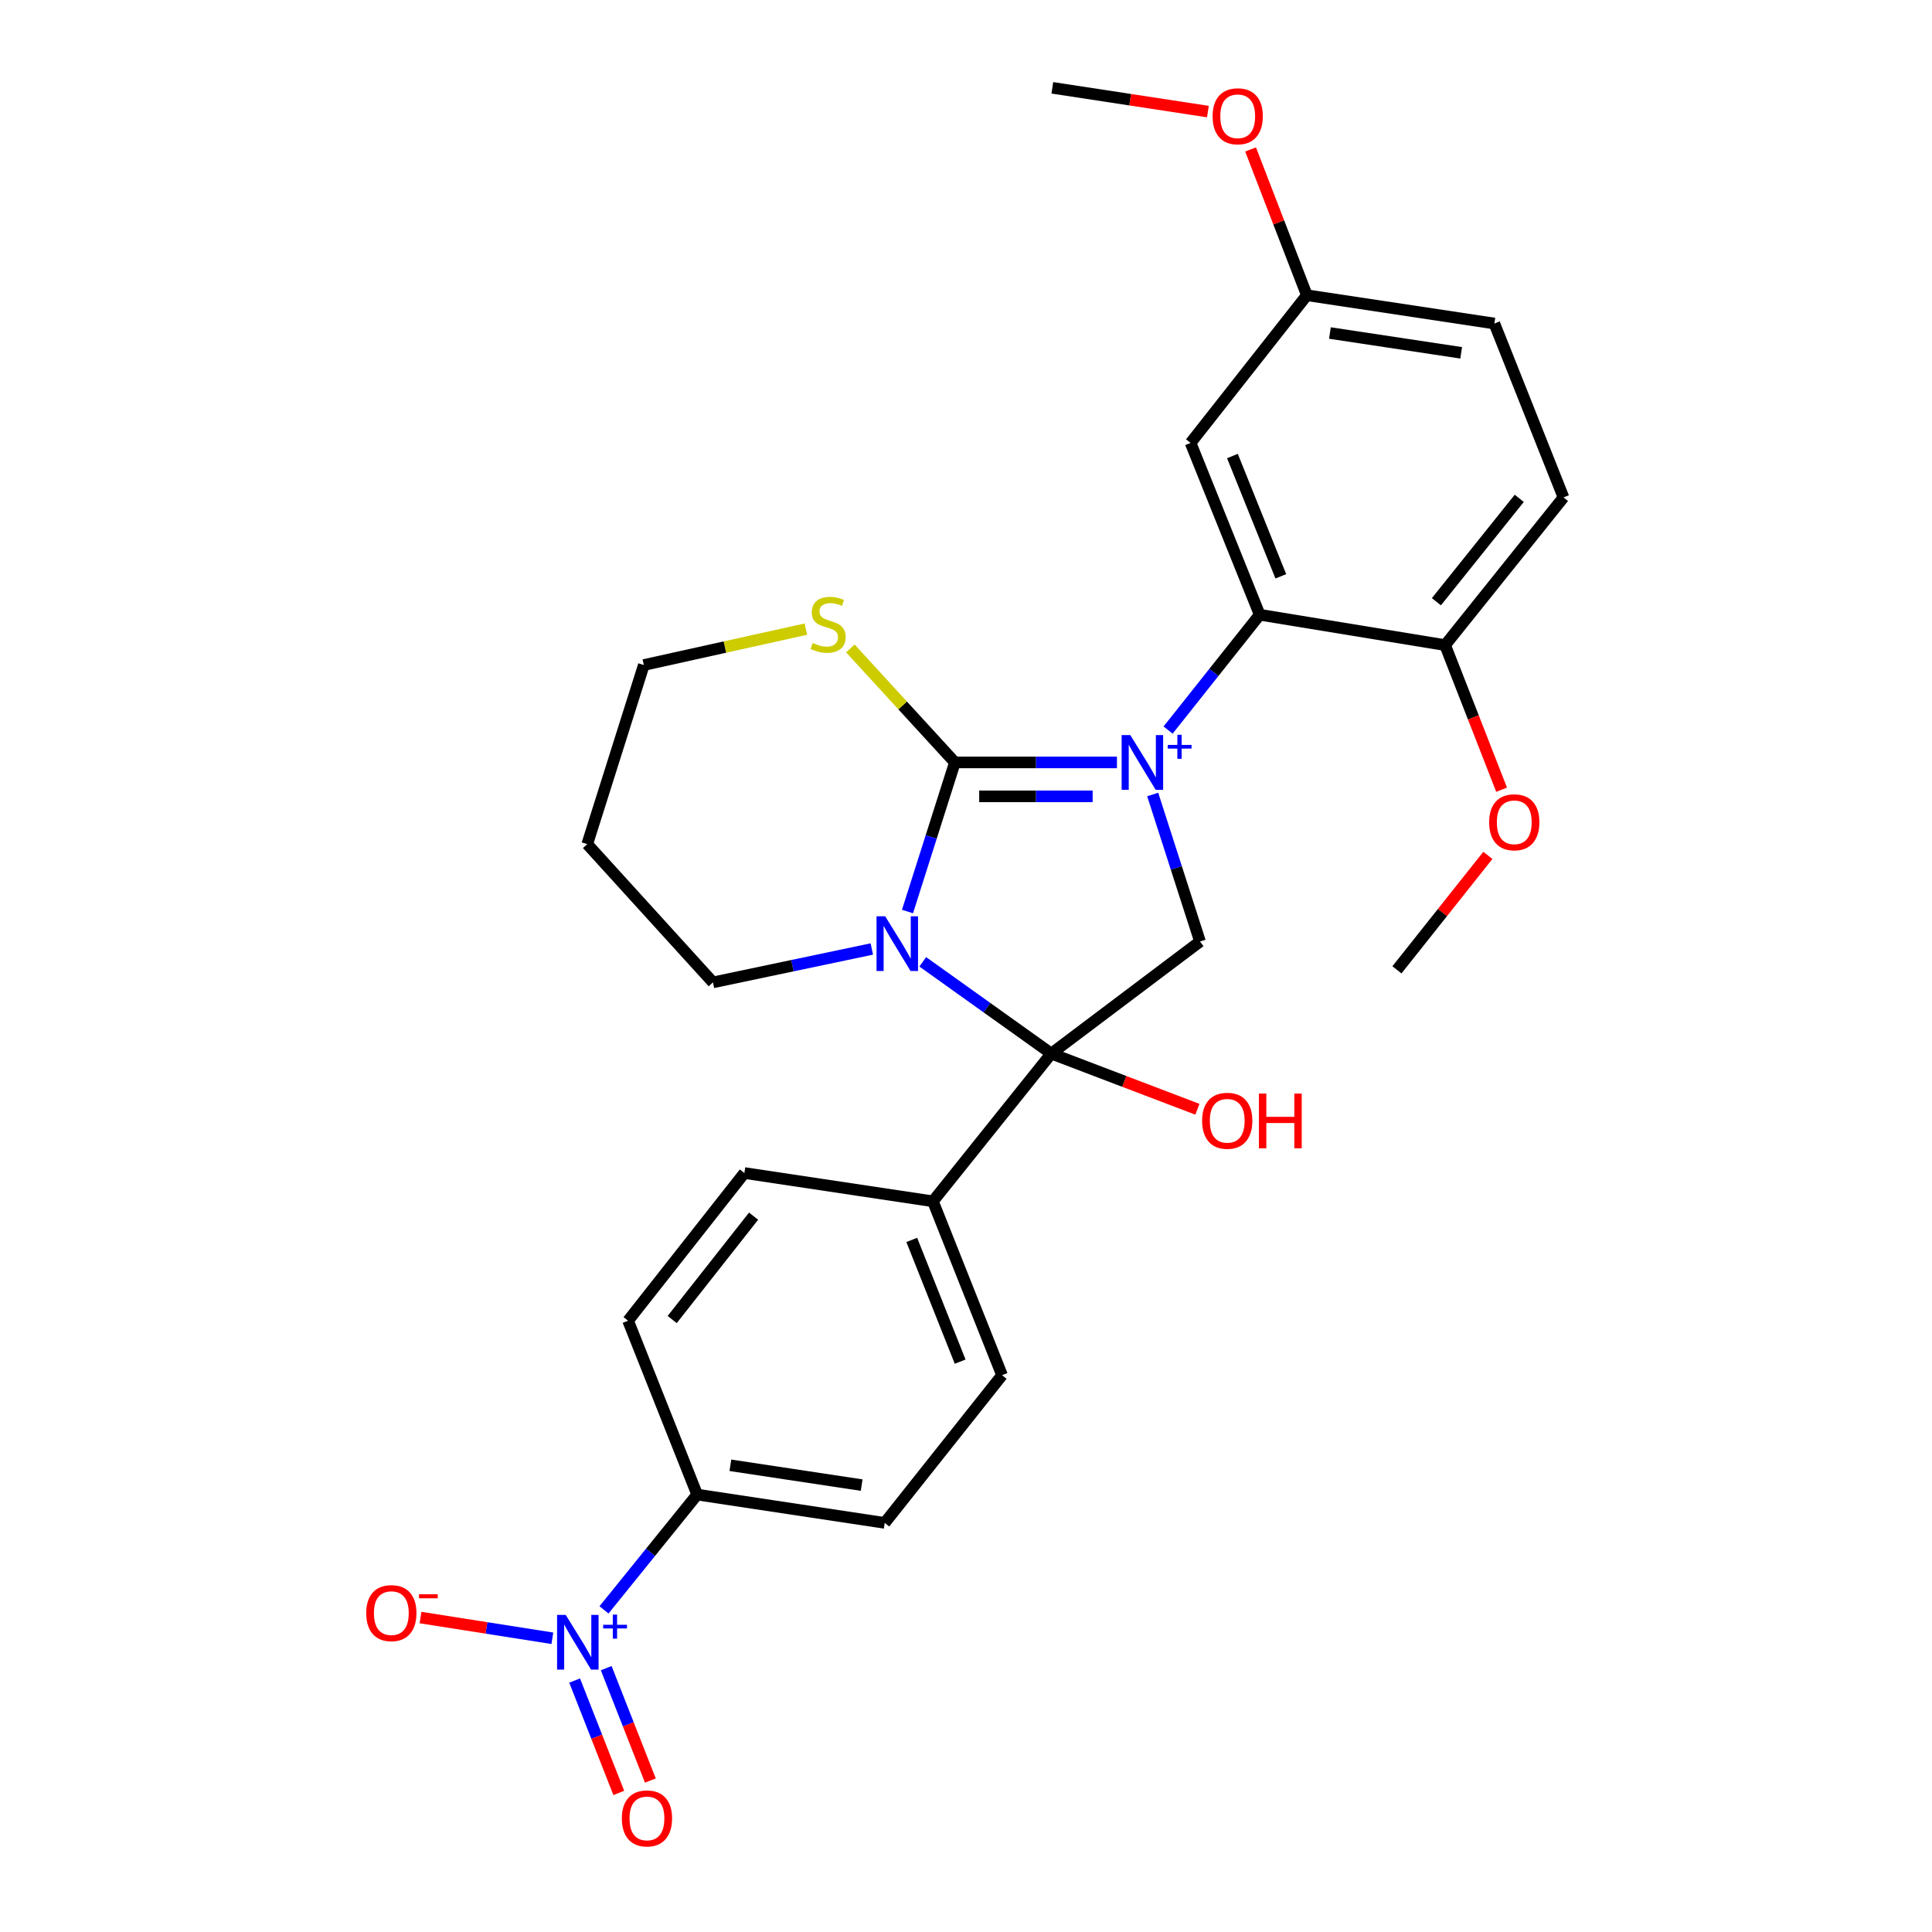 <?xml version='1.0' encoding='iso-8859-1'?>
<svg version='1.1' baseProfile='full'
              xmlns='http://www.w3.org/2000/svg'
                      xmlns:rdkit='http://www.rdkit.org/xml'
                      xmlns:xlink='http://www.w3.org/1999/xlink'
                  xml:space='preserve'
width='1000px' height='1000px' viewBox='0 0 1000 1000'>
<!-- END OF HEADER -->
<rect style='opacity:1.0;fill:#FFFFFF;stroke:none' width='1000' height='1000' x='0' y='0'> </rect>
<path class='bond-0' d='M 578.128,394.629 L 536.189,394.629' style='fill:none;fill-rule:evenodd;stroke:#0000FF;stroke-width:6px;stroke-linecap:butt;stroke-linejoin:miter;stroke-opacity:1' />
<path class='bond-0' d='M 536.189,394.629 L 494.25,394.629' style='fill:none;fill-rule:evenodd;stroke:#000000;stroke-width:6px;stroke-linecap:butt;stroke-linejoin:miter;stroke-opacity:1' />
<path class='bond-0' d='M 565.547,412.188 L 536.189,412.188' style='fill:none;fill-rule:evenodd;stroke:#0000FF;stroke-width:6px;stroke-linecap:butt;stroke-linejoin:miter;stroke-opacity:1' />
<path class='bond-0' d='M 536.189,412.188 L 506.832,412.188' style='fill:none;fill-rule:evenodd;stroke:#000000;stroke-width:6px;stroke-linecap:butt;stroke-linejoin:miter;stroke-opacity:1' />
<path class='bond-3' d='M 596.634,411.224 L 608.88,449.278' style='fill:none;fill-rule:evenodd;stroke:#0000FF;stroke-width:6px;stroke-linecap:butt;stroke-linejoin:miter;stroke-opacity:1' />
<path class='bond-3' d='M 608.88,449.278 L 621.125,487.332' style='fill:none;fill-rule:evenodd;stroke:#000000;stroke-width:6px;stroke-linecap:butt;stroke-linejoin:miter;stroke-opacity:1' />
<path class='bond-4' d='M 604.6,377.88 L 628.31,348.034' style='fill:none;fill-rule:evenodd;stroke:#0000FF;stroke-width:6px;stroke-linecap:butt;stroke-linejoin:miter;stroke-opacity:1' />
<path class='bond-4' d='M 628.31,348.034 L 652.02,318.188' style='fill:none;fill-rule:evenodd;stroke:#000000;stroke-width:6px;stroke-linecap:butt;stroke-linejoin:miter;stroke-opacity:1' />
<path class='bond-1' d='M 494.25,394.629 L 481.982,433.217' style='fill:none;fill-rule:evenodd;stroke:#000000;stroke-width:6px;stroke-linecap:butt;stroke-linejoin:miter;stroke-opacity:1' />
<path class='bond-1' d='M 481.982,433.217 L 469.713,471.804' style='fill:none;fill-rule:evenodd;stroke:#0000FF;stroke-width:6px;stroke-linecap:butt;stroke-linejoin:miter;stroke-opacity:1' />
<path class='bond-6' d='M 494.25,394.629 L 467.198,365.127' style='fill:none;fill-rule:evenodd;stroke:#000000;stroke-width:6px;stroke-linecap:butt;stroke-linejoin:miter;stroke-opacity:1' />
<path class='bond-6' d='M 467.198,365.127 L 440.145,335.624' style='fill:none;fill-rule:evenodd;stroke:#CCCC00;stroke-width:6px;stroke-linecap:butt;stroke-linejoin:miter;stroke-opacity:1' />
<path class='bond-14' d='M 451.252,491.195 L 410.138,499.838' style='fill:none;fill-rule:evenodd;stroke:#0000FF;stroke-width:6px;stroke-linecap:butt;stroke-linejoin:miter;stroke-opacity:1' />
<path class='bond-14' d='M 410.138,499.838 L 369.024,508.481' style='fill:none;fill-rule:evenodd;stroke:#000000;stroke-width:6px;stroke-linecap:butt;stroke-linejoin:miter;stroke-opacity:1' />
<path class='bond-28' d='M 477.618,497.841 L 510.878,521.588' style='fill:none;fill-rule:evenodd;stroke:#0000FF;stroke-width:6px;stroke-linecap:butt;stroke-linejoin:miter;stroke-opacity:1' />
<path class='bond-28' d='M 510.878,521.588 L 544.138,545.336' style='fill:none;fill-rule:evenodd;stroke:#000000;stroke-width:6px;stroke-linecap:butt;stroke-linejoin:miter;stroke-opacity:1' />
<path class='bond-2' d='M 544.138,545.336 L 621.125,487.332' style='fill:none;fill-rule:evenodd;stroke:#000000;stroke-width:6px;stroke-linecap:butt;stroke-linejoin:miter;stroke-opacity:1' />
<path class='bond-7' d='M 544.138,545.336 L 482.876,621.796' style='fill:none;fill-rule:evenodd;stroke:#000000;stroke-width:6px;stroke-linecap:butt;stroke-linejoin:miter;stroke-opacity:1' />
<path class='bond-13' d='M 544.138,545.336 L 581.957,559.745' style='fill:none;fill-rule:evenodd;stroke:#000000;stroke-width:6px;stroke-linecap:butt;stroke-linejoin:miter;stroke-opacity:1' />
<path class='bond-13' d='M 581.957,559.745 L 619.775,574.154' style='fill:none;fill-rule:evenodd;stroke:#FF0000;stroke-width:6px;stroke-linecap:butt;stroke-linejoin:miter;stroke-opacity:1' />
<path class='bond-8' d='M 652.02,318.188 L 616.248,229.251' style='fill:none;fill-rule:evenodd;stroke:#000000;stroke-width:6px;stroke-linecap:butt;stroke-linejoin:miter;stroke-opacity:1' />
<path class='bond-8' d='M 662.945,298.295 L 637.905,236.039' style='fill:none;fill-rule:evenodd;stroke:#000000;stroke-width:6px;stroke-linecap:butt;stroke-linejoin:miter;stroke-opacity:1' />
<path class='bond-11' d='M 652.02,318.188 L 747.991,333.904' style='fill:none;fill-rule:evenodd;stroke:#000000;stroke-width:6px;stroke-linecap:butt;stroke-linejoin:miter;stroke-opacity:1' />
<path class='bond-5' d='M 312.63,833.271 L 336.745,803.433' style='fill:none;fill-rule:evenodd;stroke:#0000FF;stroke-width:6px;stroke-linecap:butt;stroke-linejoin:miter;stroke-opacity:1' />
<path class='bond-5' d='M 336.745,803.433 L 360.859,773.596' style='fill:none;fill-rule:evenodd;stroke:#000000;stroke-width:6px;stroke-linecap:butt;stroke-linejoin:miter;stroke-opacity:1' />
<path class='bond-10' d='M 285.897,847.965 L 251.78,842.604' style='fill:none;fill-rule:evenodd;stroke:#0000FF;stroke-width:6px;stroke-linecap:butt;stroke-linejoin:miter;stroke-opacity:1' />
<path class='bond-10' d='M 251.78,842.604 L 217.662,837.242' style='fill:none;fill-rule:evenodd;stroke:#FF0000;stroke-width:6px;stroke-linecap:butt;stroke-linejoin:miter;stroke-opacity:1' />
<path class='bond-12' d='M 297.431,869.854 L 308.855,898.936' style='fill:none;fill-rule:evenodd;stroke:#0000FF;stroke-width:6px;stroke-linecap:butt;stroke-linejoin:miter;stroke-opacity:1' />
<path class='bond-12' d='M 308.855,898.936 L 320.279,928.019' style='fill:none;fill-rule:evenodd;stroke:#FF0000;stroke-width:6px;stroke-linecap:butt;stroke-linejoin:miter;stroke-opacity:1' />
<path class='bond-12' d='M 313.775,863.434 L 325.199,892.517' style='fill:none;fill-rule:evenodd;stroke:#0000FF;stroke-width:6px;stroke-linecap:butt;stroke-linejoin:miter;stroke-opacity:1' />
<path class='bond-12' d='M 325.199,892.517 L 336.623,921.6' style='fill:none;fill-rule:evenodd;stroke:#FF0000;stroke-width:6px;stroke-linecap:butt;stroke-linejoin:miter;stroke-opacity:1' />
<path class='bond-24' d='M 417.115,325.629 L 375.179,334.922' style='fill:none;fill-rule:evenodd;stroke:#CCCC00;stroke-width:6px;stroke-linecap:butt;stroke-linejoin:miter;stroke-opacity:1' />
<path class='bond-24' d='M 375.179,334.922 L 333.242,344.215' style='fill:none;fill-rule:evenodd;stroke:#000000;stroke-width:6px;stroke-linecap:butt;stroke-linejoin:miter;stroke-opacity:1' />
<path class='bond-15' d='M 482.876,621.796 L 385.286,607.154' style='fill:none;fill-rule:evenodd;stroke:#000000;stroke-width:6px;stroke-linecap:butt;stroke-linejoin:miter;stroke-opacity:1' />
<path class='bond-16' d='M 482.876,621.796 L 518.658,711.797' style='fill:none;fill-rule:evenodd;stroke:#000000;stroke-width:6px;stroke-linecap:butt;stroke-linejoin:miter;stroke-opacity:1' />
<path class='bond-16' d='M 471.926,641.784 L 496.974,704.784' style='fill:none;fill-rule:evenodd;stroke:#000000;stroke-width:6px;stroke-linecap:butt;stroke-linejoin:miter;stroke-opacity:1' />
<path class='bond-20' d='M 616.248,229.251 L 676.427,152.81' style='fill:none;fill-rule:evenodd;stroke:#000000;stroke-width:6px;stroke-linecap:butt;stroke-linejoin:miter;stroke-opacity:1' />
<path class='bond-9' d='M 360.859,773.596 L 457.932,788.248' style='fill:none;fill-rule:evenodd;stroke:#000000;stroke-width:6px;stroke-linecap:butt;stroke-linejoin:miter;stroke-opacity:1' />
<path class='bond-9' d='M 378.041,758.431 L 445.992,768.688' style='fill:none;fill-rule:evenodd;stroke:#000000;stroke-width:6px;stroke-linecap:butt;stroke-linejoin:miter;stroke-opacity:1' />
<path class='bond-31' d='M 360.859,773.596 L 325.097,683.595' style='fill:none;fill-rule:evenodd;stroke:#000000;stroke-width:6px;stroke-linecap:butt;stroke-linejoin:miter;stroke-opacity:1' />
<path class='bond-19' d='M 747.991,333.904 L 809.263,257.453' style='fill:none;fill-rule:evenodd;stroke:#000000;stroke-width:6px;stroke-linecap:butt;stroke-linejoin:miter;stroke-opacity:1' />
<path class='bond-19' d='M 743.48,311.455 L 786.37,257.939' style='fill:none;fill-rule:evenodd;stroke:#000000;stroke-width:6px;stroke-linecap:butt;stroke-linejoin:miter;stroke-opacity:1' />
<path class='bond-22' d='M 747.991,333.904 L 762.609,371.329' style='fill:none;fill-rule:evenodd;stroke:#000000;stroke-width:6px;stroke-linecap:butt;stroke-linejoin:miter;stroke-opacity:1' />
<path class='bond-22' d='M 762.609,371.329 L 777.228,408.754' style='fill:none;fill-rule:evenodd;stroke:#FF0000;stroke-width:6px;stroke-linecap:butt;stroke-linejoin:miter;stroke-opacity:1' />
<path class='bond-30' d='M 369.024,508.481 L 303.957,436.918' style='fill:none;fill-rule:evenodd;stroke:#000000;stroke-width:6px;stroke-linecap:butt;stroke-linejoin:miter;stroke-opacity:1' />
<path class='bond-17' d='M 385.286,607.154 L 325.097,683.595' style='fill:none;fill-rule:evenodd;stroke:#000000;stroke-width:6px;stroke-linecap:butt;stroke-linejoin:miter;stroke-opacity:1' />
<path class='bond-17' d='M 390.053,629.483 L 347.921,682.992' style='fill:none;fill-rule:evenodd;stroke:#000000;stroke-width:6px;stroke-linecap:butt;stroke-linejoin:miter;stroke-opacity:1' />
<path class='bond-18' d='M 518.658,711.797 L 457.932,788.248' style='fill:none;fill-rule:evenodd;stroke:#000000;stroke-width:6px;stroke-linecap:butt;stroke-linejoin:miter;stroke-opacity:1' />
<path class='bond-21' d='M 809.263,257.453 L 773.481,167.452' style='fill:none;fill-rule:evenodd;stroke:#000000;stroke-width:6px;stroke-linecap:butt;stroke-linejoin:miter;stroke-opacity:1' />
<path class='bond-25' d='M 676.427,152.81 L 661.86,115.08' style='fill:none;fill-rule:evenodd;stroke:#000000;stroke-width:6px;stroke-linecap:butt;stroke-linejoin:miter;stroke-opacity:1' />
<path class='bond-25' d='M 661.86,115.08 L 647.294,77.351' style='fill:none;fill-rule:evenodd;stroke:#FF0000;stroke-width:6px;stroke-linecap:butt;stroke-linejoin:miter;stroke-opacity:1' />
<path class='bond-29' d='M 676.427,152.81 L 773.481,167.452' style='fill:none;fill-rule:evenodd;stroke:#000000;stroke-width:6px;stroke-linecap:butt;stroke-linejoin:miter;stroke-opacity:1' />
<path class='bond-29' d='M 688.366,172.369 L 756.303,182.618' style='fill:none;fill-rule:evenodd;stroke:#000000;stroke-width:6px;stroke-linecap:butt;stroke-linejoin:miter;stroke-opacity:1' />
<path class='bond-26' d='M 770.119,442.734 L 746.588,472.359' style='fill:none;fill-rule:evenodd;stroke:#FF0000;stroke-width:6px;stroke-linecap:butt;stroke-linejoin:miter;stroke-opacity:1' />
<path class='bond-26' d='M 746.588,472.359 L 723.057,501.984' style='fill:none;fill-rule:evenodd;stroke:#000000;stroke-width:6px;stroke-linecap:butt;stroke-linejoin:miter;stroke-opacity:1' />
<path class='bond-23' d='M 303.957,436.918 L 333.242,344.215' style='fill:none;fill-rule:evenodd;stroke:#000000;stroke-width:6px;stroke-linecap:butt;stroke-linejoin:miter;stroke-opacity:1' />
<path class='bond-27' d='M 625.209,57.751 L 584.947,51.603' style='fill:none;fill-rule:evenodd;stroke:#FF0000;stroke-width:6px;stroke-linecap:butt;stroke-linejoin:miter;stroke-opacity:1' />
<path class='bond-27' d='M 584.947,51.603 L 544.684,45.455' style='fill:none;fill-rule:evenodd;stroke:#000000;stroke-width:6px;stroke-linecap:butt;stroke-linejoin:miter;stroke-opacity:1' />
<path  class='atom-0' d='M 585.034 380.469
L 594.314 395.469
Q 595.234 396.949, 596.714 399.629
Q 598.194 402.309, 598.274 402.469
L 598.274 380.469
L 602.034 380.469
L 602.034 408.789
L 598.154 408.789
L 588.194 392.389
Q 587.034 390.469, 585.794 388.269
Q 584.594 386.069, 584.234 385.389
L 584.234 408.789
L 580.554 408.789
L 580.554 380.469
L 585.034 380.469
' fill='#0000FF'/>
<path  class='atom-0' d='M 604.41 385.574
L 609.4 385.574
L 609.4 380.32
L 611.618 380.32
L 611.618 385.574
L 616.739 385.574
L 616.739 387.475
L 611.618 387.475
L 611.618 392.755
L 609.4 392.755
L 609.4 387.475
L 604.41 387.475
L 604.41 385.574
' fill='#0000FF'/>
<path  class='atom-2' d='M 458.169 474.265
L 467.449 489.265
Q 468.369 490.745, 469.849 493.425
Q 471.329 496.105, 471.409 496.265
L 471.409 474.265
L 475.169 474.265
L 475.169 502.585
L 471.289 502.585
L 461.329 486.185
Q 460.169 484.265, 458.929 482.065
Q 457.729 479.865, 457.369 479.185
L 457.369 502.585
L 453.689 502.585
L 453.689 474.265
L 458.169 474.265
' fill='#0000FF'/>
<path  class='atom-6' d='M 292.82 835.877
L 302.1 850.877
Q 303.02 852.357, 304.5 855.037
Q 305.98 857.717, 306.06 857.877
L 306.06 835.877
L 309.82 835.877
L 309.82 864.197
L 305.94 864.197
L 295.98 847.797
Q 294.82 845.877, 293.58 843.677
Q 292.38 841.477, 292.02 840.797
L 292.02 864.197
L 288.34 864.197
L 288.34 835.877
L 292.82 835.877
' fill='#0000FF'/>
<path  class='atom-6' d='M 312.196 840.982
L 317.185 840.982
L 317.185 835.728
L 319.403 835.728
L 319.403 840.982
L 324.525 840.982
L 324.525 842.882
L 319.403 842.882
L 319.403 848.162
L 317.185 848.162
L 317.185 842.882
L 312.196 842.882
L 312.196 840.982
' fill='#0000FF'/>
<path  class='atom-7' d='M 420.638 332.795
Q 420.958 332.915, 422.278 333.475
Q 423.598 334.035, 425.038 334.395
Q 426.518 334.715, 427.958 334.715
Q 430.638 334.715, 432.198 333.435
Q 433.758 332.115, 433.758 329.835
Q 433.758 328.275, 432.958 327.315
Q 432.198 326.355, 430.998 325.835
Q 429.798 325.315, 427.798 324.715
Q 425.278 323.955, 423.758 323.235
Q 422.278 322.515, 421.198 320.995
Q 420.158 319.475, 420.158 316.915
Q 420.158 313.355, 422.558 311.155
Q 424.998 308.955, 429.798 308.955
Q 433.078 308.955, 436.798 310.515
L 435.878 313.595
Q 432.478 312.195, 429.918 312.195
Q 427.158 312.195, 425.638 313.355
Q 424.118 314.475, 424.158 316.435
Q 424.158 317.955, 424.918 318.875
Q 425.718 319.795, 426.838 320.315
Q 427.998 320.835, 429.918 321.435
Q 432.478 322.235, 433.998 323.035
Q 435.518 323.835, 436.598 325.475
Q 437.718 327.075, 437.718 329.835
Q 437.718 333.755, 435.078 335.875
Q 432.478 337.955, 428.118 337.955
Q 425.598 337.955, 423.678 337.395
Q 421.798 336.875, 419.558 335.955
L 420.638 332.795
' fill='#CCCC00'/>
<path  class='atom-11' d='M 189.553 834.948
Q 189.553 828.148, 192.913 824.348
Q 196.273 820.548, 202.553 820.548
Q 208.833 820.548, 212.193 824.348
Q 215.553 828.148, 215.553 834.948
Q 215.553 841.828, 212.153 845.748
Q 208.753 849.628, 202.553 849.628
Q 196.313 849.628, 192.913 845.748
Q 189.553 841.868, 189.553 834.948
M 202.553 846.428
Q 206.873 846.428, 209.193 843.548
Q 211.553 840.628, 211.553 834.948
Q 211.553 829.388, 209.193 826.588
Q 206.873 823.748, 202.553 823.748
Q 198.233 823.748, 195.873 826.548
Q 193.553 829.348, 193.553 834.948
Q 193.553 840.668, 195.873 843.548
Q 198.233 846.428, 202.553 846.428
' fill='#FF0000'/>
<path  class='atom-11' d='M 216.873 825.17
L 226.562 825.17
L 226.562 827.282
L 216.873 827.282
L 216.873 825.17
' fill='#FF0000'/>
<path  class='atom-13' d='M 321.862 941.21
Q 321.862 934.41, 325.222 930.61
Q 328.582 926.81, 334.862 926.81
Q 341.142 926.81, 344.502 930.61
Q 347.862 934.41, 347.862 941.21
Q 347.862 948.09, 344.462 952.01
Q 341.062 955.89, 334.862 955.89
Q 328.622 955.89, 325.222 952.01
Q 321.862 948.13, 321.862 941.21
M 334.862 952.69
Q 339.182 952.69, 341.502 949.81
Q 343.862 946.89, 343.862 941.21
Q 343.862 935.65, 341.502 932.85
Q 339.182 930.01, 334.862 930.01
Q 330.542 930.01, 328.182 932.81
Q 325.862 935.61, 325.862 941.21
Q 325.862 946.93, 328.182 949.81
Q 330.542 952.69, 334.862 952.69
' fill='#FF0000'/>
<path  class='atom-14' d='M 622.212 580.115
Q 622.212 573.315, 625.572 569.515
Q 628.932 565.715, 635.212 565.715
Q 641.492 565.715, 644.852 569.515
Q 648.212 573.315, 648.212 580.115
Q 648.212 586.995, 644.812 590.915
Q 641.412 594.795, 635.212 594.795
Q 628.972 594.795, 625.572 590.915
Q 622.212 587.035, 622.212 580.115
M 635.212 591.595
Q 639.532 591.595, 641.852 588.715
Q 644.212 585.795, 644.212 580.115
Q 644.212 574.555, 641.852 571.755
Q 639.532 568.915, 635.212 568.915
Q 630.892 568.915, 628.532 571.715
Q 626.212 574.515, 626.212 580.115
Q 626.212 585.835, 628.532 588.715
Q 630.892 591.595, 635.212 591.595
' fill='#FF0000'/>
<path  class='atom-14' d='M 651.612 566.035
L 655.452 566.035
L 655.452 578.075
L 669.932 578.075
L 669.932 566.035
L 673.772 566.035
L 673.772 594.355
L 669.932 594.355
L 669.932 581.275
L 655.452 581.275
L 655.452 594.355
L 651.612 594.355
L 651.612 566.035
' fill='#FF0000'/>
<path  class='atom-23' d='M 770.782 425.613
Q 770.782 418.813, 774.142 415.013
Q 777.502 411.213, 783.782 411.213
Q 790.062 411.213, 793.422 415.013
Q 796.782 418.813, 796.782 425.613
Q 796.782 432.493, 793.382 436.413
Q 789.982 440.293, 783.782 440.293
Q 777.542 440.293, 774.142 436.413
Q 770.782 432.533, 770.782 425.613
M 783.782 437.093
Q 788.102 437.093, 790.422 434.213
Q 792.782 431.293, 792.782 425.613
Q 792.782 420.053, 790.422 417.253
Q 788.102 414.413, 783.782 414.413
Q 779.462 414.413, 777.102 417.213
Q 774.782 420.013, 774.782 425.613
Q 774.782 431.333, 777.102 434.213
Q 779.462 437.093, 783.782 437.093
' fill='#FF0000'/>
<path  class='atom-26' d='M 627.636 60.187
Q 627.636 53.387, 630.996 49.587
Q 634.356 45.787, 640.636 45.787
Q 646.916 45.787, 650.276 49.587
Q 653.636 53.387, 653.636 60.187
Q 653.636 67.067, 650.236 70.987
Q 646.836 74.867, 640.636 74.867
Q 634.396 74.867, 630.996 70.987
Q 627.636 67.107, 627.636 60.187
M 640.636 71.667
Q 644.956 71.667, 647.276 68.787
Q 649.636 65.867, 649.636 60.187
Q 649.636 54.627, 647.276 51.827
Q 644.956 48.987, 640.636 48.987
Q 636.316 48.987, 633.956 51.787
Q 631.636 54.587, 631.636 60.187
Q 631.636 65.907, 633.956 68.787
Q 636.316 71.667, 640.636 71.667
' fill='#FF0000'/>
</svg>
